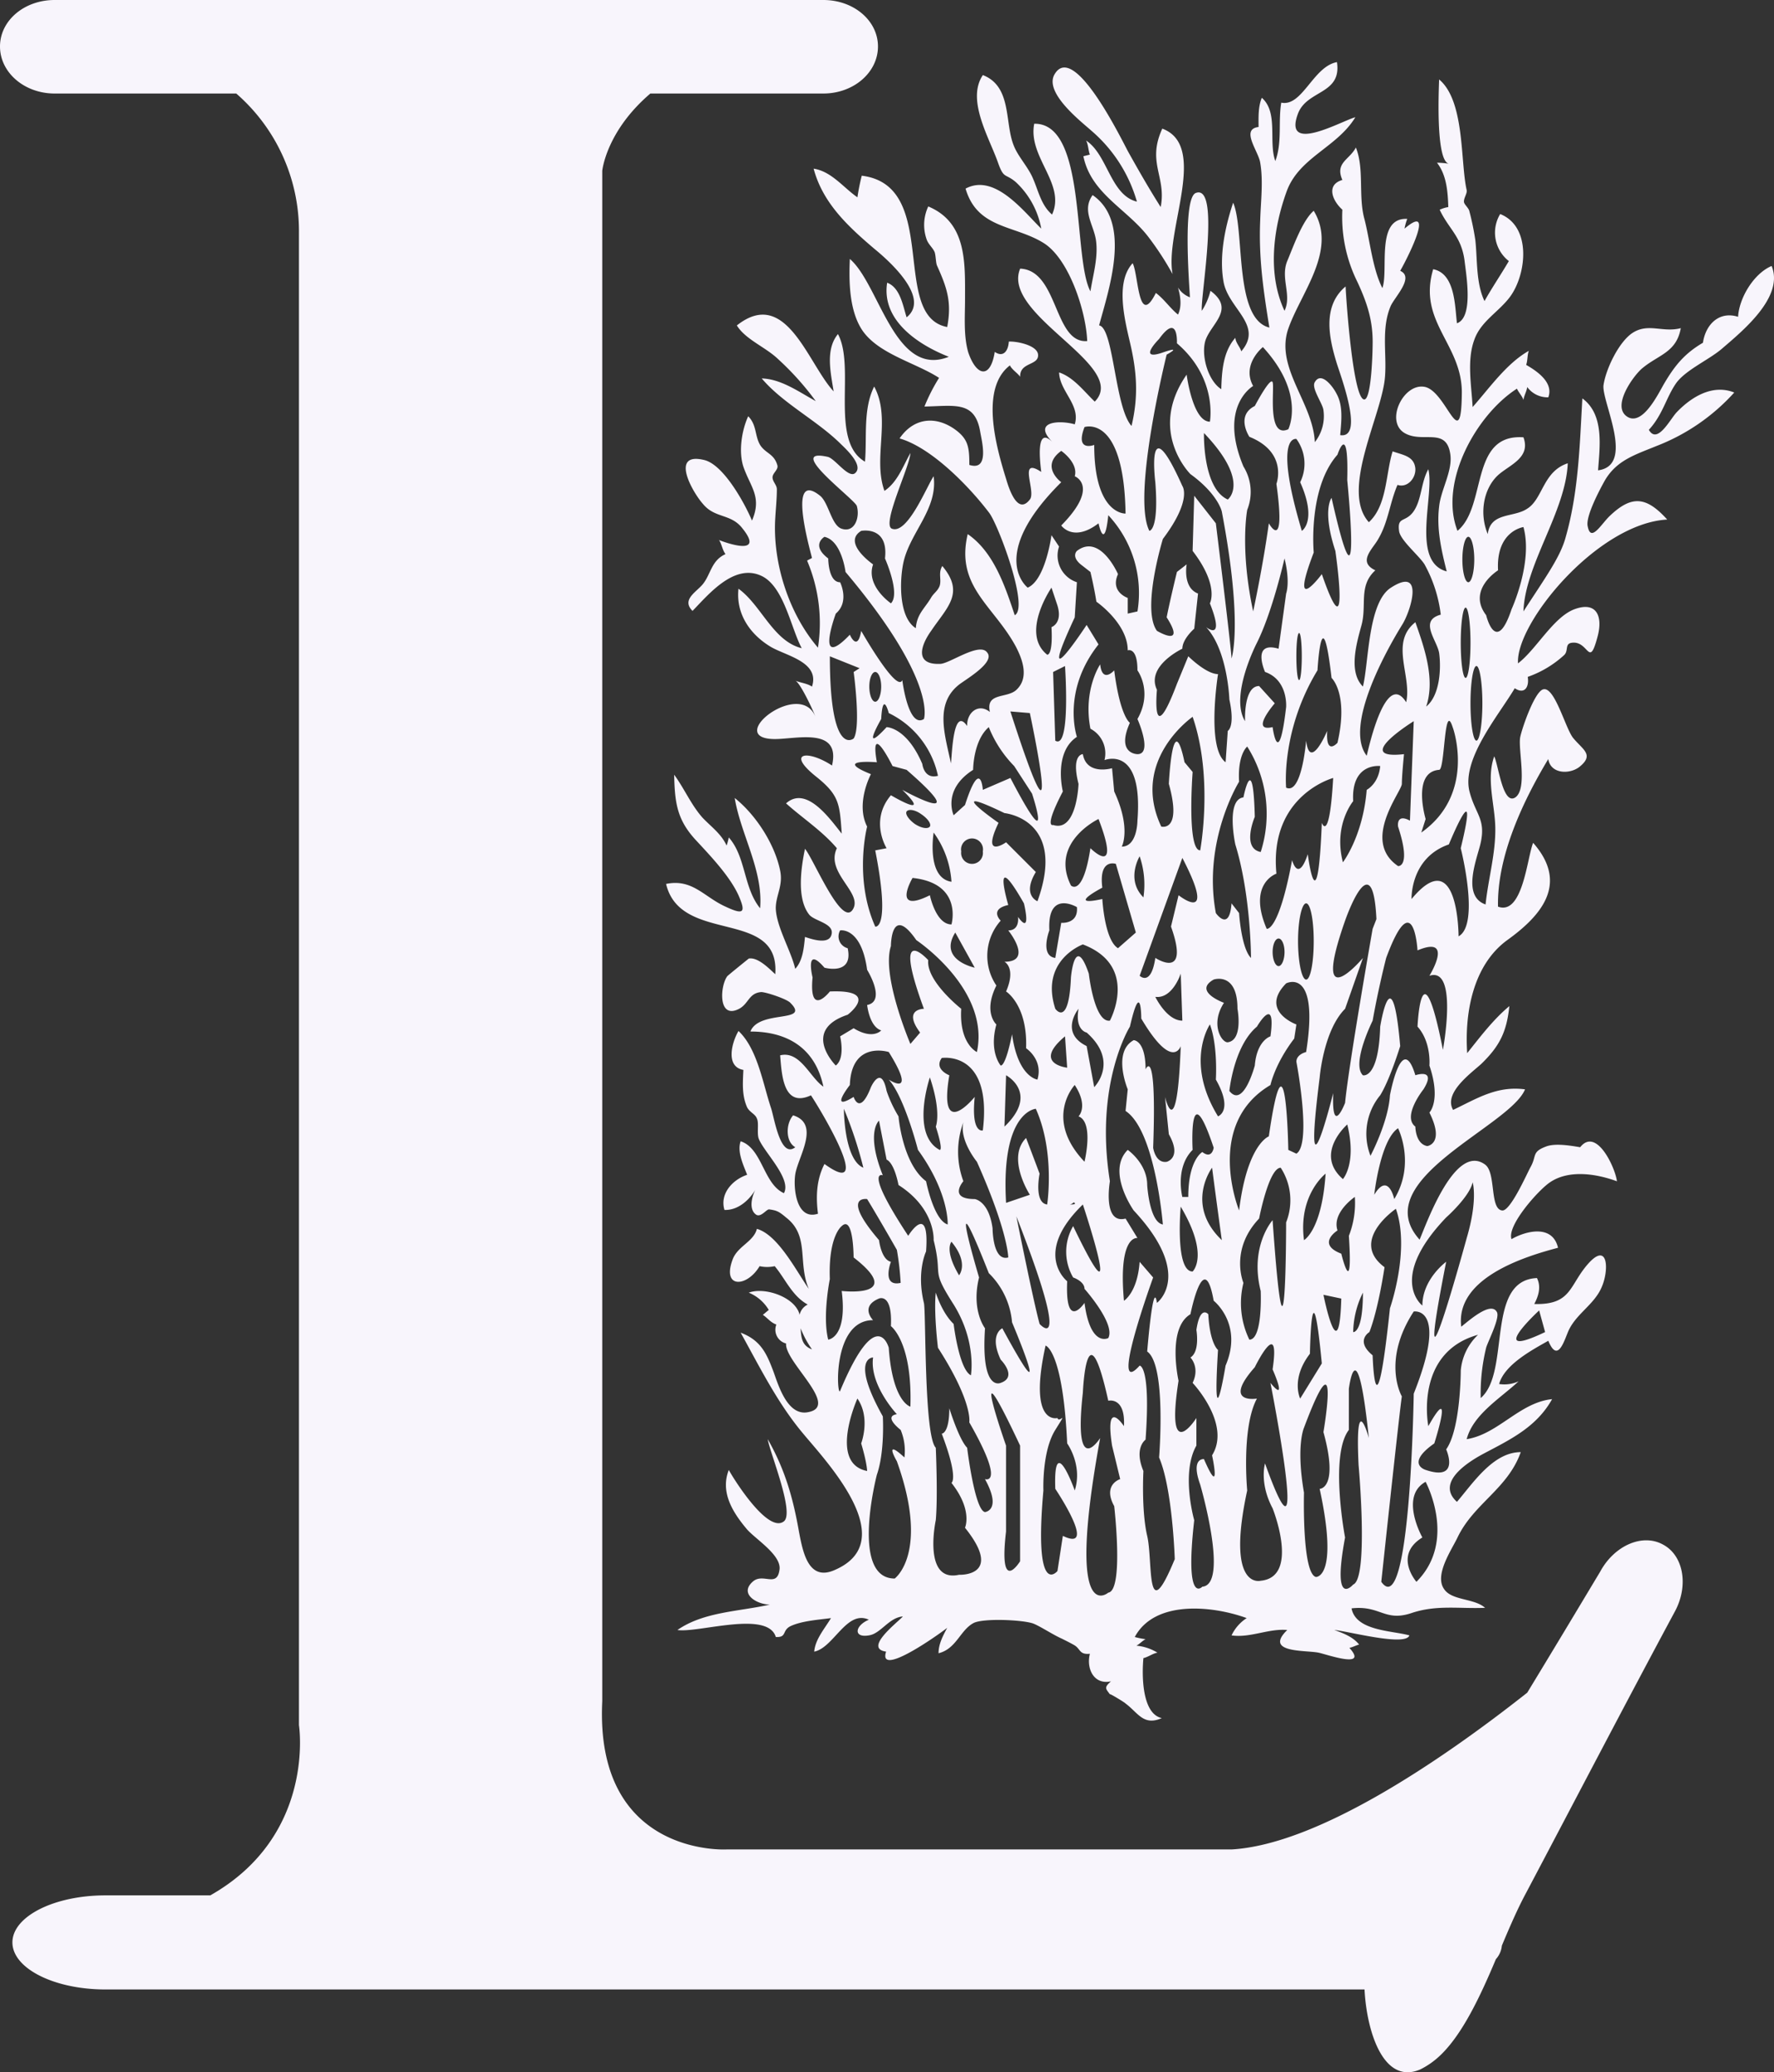<svg xmlns="http://www.w3.org/2000/svg" width="441.54" height="515.782" viewBox="0 0 441.54 515.782"><rect x="0" y="0" width="441.54" height="515.782" fill="#333333" stroke="none"/><path d="M157.985,21.949a36.373,36.373,0,0,1,11.3,17.628c-6.6-1.617-7.269-11.709-12.651-15.206.538.942.538,2.422.942,3.5q-.807.205-1.614.4c1.884,9.287,10.764,13.052,16.148,20.05a74.684,74.684,0,0,1,6.053,9.284c-2.018-10.763,9.016-31.889-2.559-36.2-3.9,8.475,1.079,11.976-.4,19.512-2.829-4.443-5.519-9.153-8.074-13.726-1.617-2.96-13.456-27.45-18.3-19.376-2.826,4.573,6.594,11.839,9.15,14.127M314.746,76.311C319.727,72,330.49,63.4,327.26,55.589c-4.443,1.884-8.074,7.937-8.345,12.651-4.707-1.483-8.074,1.881-8.746,6.457-4.573,2.689-7,5.649-9.688,10.226-1.346,2.288-5.114,10.226-8.879,8.341-4.573-2.422,1.346-10.5,3.5-12.243,4.036-3.364,8.478-3.9,9.554-9.958-4.577,1.213-8.208-1.48-12.247,1.346-3.361,2.422-6.457,9.016-7,12.918-.4,4.172,7.937,19.913-1.343,21.126.4-5.786,1.614-13.86-3.908-17.9-.672,11.705-.939,23.277-4.166,34.582-1.349,4.978-5.114,10.089-10.5,18.433.4-11.709,10.5-24.757,11.034-36.87-6.19,2.018-6.19,8.883-10.092,11.3-3.361,2.288-9.147.808-9.821,6.324-2.151-5.114-1.079-11.3,2.559-14.668,2.823-2.556,8.2-4.3,6.321-9.417-13.453-.942-9.016,17.221-16.416,23.277-4.707-12.11,4.71-28.93,14.8-35.387.408.942,1.346,1.884,1.614,2.826.137-1.079.808-2.155.942-3.23a6.266,6.266,0,0,0,5.248,2.556c1.349-3.631-2.689-6.457-5.515-8.071.4-1.079.267-2.559.672-3.5-5.515,3.093-9.821,9.284-13.994,13.994-.27-5.248-1.477-11.572.4-16.686,1.613-4.707,6.187-7,9.016-10.9,4.036-5.652,5.245-17.358-2.559-20.454a8.984,8.984,0,0,0,2.155,11.709c-1.884,3.227-4.172,6.591-6.056,9.955-2.151-4.44-1.747-10.359-2.288-15.206A67.5,67.5,0,0,0,252.043,42c-.137-.808-1.212-1.617-1.349-2.288-.134-.942.811-2.151.678-2.96-1.62-7-.407-22.2-6.865-27.587-.134,3.635-.808,20.722,2.556,20.992a22.2,22.2,0,0,0-3.093-.271c2.422,3.1,2.689,7.269,2.823,11.037a8.17,8.17,0,0,0-2.152.672c2.288,4.844,5.382,6.594,6.19,12.648.4,3.5,2.288,14.127-1.884,15.607-.538-4.169-.4-12.377-5.92-13.453-3.9,13.052,7.132,18.567,7.132,30.68-.137,15.741-3.638.134-9.016-1.346-5.385-1.346-10.229,8.475-5.248,11.435,4.576,2.692,10.627-1.747,11.438,5.652.4,4.039-2.422,8.612-2.826,12.648-.675,5.519.538,10.767,1.884,16.148-9.016-2.422-2.96-19.108-4.577-25.432-1.884,3.364-1.614,7.673-3.768,10.633-2.018,2.689-4.035,1.073-3.494,4.844.4,2.285,4.977,6.053,6.321,8.2a34.24,34.24,0,0,1,4.039,12.517c-5.515,1.48-.942,6.324-.4,9.554.538,4.036.134,10.63-3.23,13.319,2.285-6.728-.4-14.532-2.689-20.992-6.461,5.114-.811,13.322-2.288,19.917-4.978-7.937-9.15,10.5-9.821,13.322-5.652-7.266,4.707-25.973,8.879-32.7,2.154-3.5,5.515-14.535-2.826-9.153-5.789,3.634-5.519,18.707-7,24.627-3.638-3.634-1.617-10.63-.407-15.073,1.483-5.111-.805-9.955,3.5-13.857-4.577-2.155-.538-5.385.808-7.941,2.419-4.169,2.826-9.016,4.707-13.322,2.425.808,4.573-1.614,4.443-4.036-.271-3.093-2.96-3.364-5.652-4.306-1.751,5.519-1.346,13.456-5.923,17.628-7.263-8.074,3.5-27.049,4.039-36.466.4-5.652-.942-11.706,1.346-17.224.942-2.285,6.056-7.266,2.419-8.879,1.349-2.288,9.153-17.358,1.079-10.5a12.759,12.759,0,0,1,.675-2.422c-7.941-.4-4.577,12.781-6.19,17.221-2.425-4.707-3.1-11.839-4.443-17.087-1.614-5.786,0-12.514-2.151-17.9-1.617,3.093-5.248,3.765-3.364,8.074-4.172,1.209-2.425,5.248,0,7.4a36.307,36.307,0,0,0,3.765,18.029c2.425,5.251,3.9,9.691,3.768,15.611,0,1.346-.267,13.322-2.018,13.59-2.826.4-4.573-24.757-4.71-28.121-5.783,4.844-4.172,12.648-2.288,18.838.812,2.826,7.132,19.108.942,18.166.27-3.364.812-7.266-.942-10.362-.805-1.614-3.765-5.649-5.378-2.826-.942,1.48,2.018,5.382,2.151,7a10.439,10.439,0,0,1-2.151,7.94c-.407-9.691-9.688-18.3-6.728-27.857,2.96-9.013,12.514-19.78,6.457-29.735-2.826,2.419-5.114,9.013-6.591,12.514-1.751,4.3,1.209,8.475-.678,12.377-4.3-9.15-2.823-20.451.541-29.735,3.1-8.478,12.514-10.9,17.09-18.437-3.23.808-18.166,9.42-14.264-.942,2.288-5.92,10.9-4.707,9.688-12.781-5.923,1.076-8.612,11.168-13.86,10.089-.808,4.71.271,9.825-1.48,14.535-1.747-4.71.808-12.11-3.364-15.744-.942,2.288-.808,4.844-.808,7.266-4.573.538,0,6.056.407,8.879.805,4.577.13,9.691,0,14.4-.407,9.287.805,17.495,2.285,26.645-8.883-2.151-6.057-24.223-9.016-31.084-2.018,6.056-3.5,13.189-2.422,19.512,1.079,6.862,10.1,10.9,4.44,17.491-.267-1.076-1.343-2.018-1.477-3.364-3.1,3.5-3.367,8.478-3.5,12.784-3.364-2.151-5.111-8.612-3.9-12.247,1.48-4.172,7.4-7.667,1.209-12.243a16.371,16.371,0,0,1-2.151,4.978c-.4-3.361,4.71-31.619-1.48-29.334-3.364,1.213-1.617,23.144-1.48,25.973a6,6,0,0,1-2.963-2.425c.678,2.425.942,4.71,0,6.728-1.881-1.48-3.494-3.9-5.515-5.382-4.44,8.883-4.306-4.71-5.783-7.4-4.309,4.707-2.021,13.86-.678,19.646,1.753,7.4,2.155,13.456.407,20.855-4.172-4.577-4.443-24.49-8.074-25.028,2.422-9.016,8.208-25.7-1.614-32.43-2.7,3.768.134,7.132.805,11.037.671,4.3-.672,8.609-1.346,12.915-4.44-8.208-.805-41.981-13.994-41.711-1.614,8.342,7.937,14.936,4.443,22.6-2.693-2.285-3.367-5.783-4.71-8.879-1.213-2.96-3.768-5.519-4.844-8.342-2.288-5.652-.4-14.668-7.673-17.495-4.166,6.19,1.617,15.611,3.771,21.8,1.48,4.172,1.747,2.559,4.44,4.844a20.919,20.919,0,0,1,6.324,11.575c-4.306-4.172-11.575-13.86-18.838-9.958,2.96,10.092,12.243,9.016,19.509,13.59,6.327,4.039,10.5,17.09,10.767,24.356-8.345.672-7.135-17.628-16.686-18.029-4.844,11.572,27.313,24.219,18.567,33.1-2.689-2.556-5.245-6.053-8.879-7.266.134,4.71,5.385,8.074,3.9,12.918-3.631-1.076-10.764-.808-5.515,4.443-4.306-4.309-3.1,5.111-2.826,7.4-5.92-3.9-1.209,4.844-2.829,6.862-3.09,4.039-5.245-2.826-5.916-5.114-2.422-7.8-6.594-22.469.942-28.258.538,1.079,1.884,1.884,2.556,2.829-.134-3.768,4.844-2.692,4.44-5.652-.4-2.288-5.515-3.23-7.266-3.1-.134,2.288-1.346,4.039-3.5,2.559-1.076,6.862-4.573,6.053-6.591.134-1.213-4.172-.805-9.016-.805-13.189,0-9.013.535-19.1-9.153-23.144a10.84,10.84,0,0,0-.4,8.211c.4,1.209,1.614,2.151,2.015,3.227.271.942.271,2.556.541,3.23,2.419,5.382,3.768,9.013,2.556,15.34C107.8,68.1,120.443,35.539,100.8,33.12A54.284,54.284,0,0,0,99.722,38.5c-3.5-2.422-6.461-6.461-10.9-7.132,2.291,8.612,8.612,14.4,15.073,19.913,3.631,2.96,14.124,12.243,8.071,17.087-.942-2.96-1.614-7.4-4.844-8.609-1.48,9.417,7.8,15.474,15.34,18.433C109,83.577,105.237,60.166,97.837,53.842c-.27,5.649-.134,12.915,3.1,17.759,4.035,5.923,13.319,8.074,19.105,11.842a44.9,44.9,0,0,0-3.635,7.132c7.536-.134,12.514-1.48,13.86,6.19.407,2.422,2.425,9.955-2.689,8.341,0-4.44-.271-6.457-3.635-8.879-4.981-3.5-10.359-2.692-13.726,2.288,7.941,2.285,17.361,11.973,22.339,18.567,2.285,3.1,9.958,23.548,6.324,25.432-2.422-7.266-5.245-15.744-11.706-20.184-3.1,13.052,6.461,17.762,11.976,27.988,1.747,3.364,3.364,7.941,0,10.9-2.422,2.018-7.536.538-6.457,5.382-2.829-2.288-5.789.134-5.656,3.5-3.494-5.111-3.765,7.132-4.036,9.287-1.48-7-4.039-14.535,1.75-19.379,1.343-1.209,9.417-5.649,7.266-8.208-1.884-2.692-9.417,2.826-11.705,2.826-6.324.271-4.981-4.44-2.155-8.342,3.9-5.786,8.345-9.284,2.692-16.015-1.076,1.75-.134,3.367-.675,4.981-.538,1.346-1.477,1.75-2.155,2.96-1.614,2.692-3.495,4.035-3.765,7.536-4.3-2.692-4.039-11.842-3.1-16.282,1.617-7.536,8.615-13.322,7.54-21.53-1.62,2.288-6.464,14.532-10.366,13.052-2.689-.942,4.443-15.474,4.58-18.838-1.887,3.364-3.23,7.266-6.461,9.417-2.96-8.2,1.747-18.029-2.556-25.967-2.826,5.649-1.754,12.648-2.288,18.7-8.879-5.111-2.288-23.548-6.728-31.756-3.23,3.9-1.747,9.825-1.076,14.264-6.461-7-11.842-26.1-24.089-16.416,2.155,3.5,7.132,5.382,10.229,8.342a70.077,70.077,0,0,1,9.417,10.5c-4.172-2.288-8.609-5.519-13.453-5.652,5.245,6.19,13.59,10.362,19.509,16.148,1.076,1.076,5.783,5.248,3.9,7.266-1.614,1.884-5.114-3.5-7-3.9-10.9-2.422,6.862,10.63,7.266,12.247.808,2.823-.535,6.725-3.765,5.649-2.559-.805-3.23-6.457-5.385-8.208-8.074-6.457-2.823,12.247-2.018,15.474-.4.271-.805.4-1.213.675A39.846,39.846,0,0,1,89.9,150.589c-7.266-8.478-11.3-21.126-10.63-32.16.134-2.422.4-4.844.4-7.266,0-1.079-1.076-1.884-1.076-2.96s1.477-1.884,1.213-2.963c-.812-2.96-2.963-2.96-4.309-5.111-1.346-2.288-.805-4.981-2.96-7.132-1.613,3.5-2.422,8.746-1.212,12.514,1.75,5.114,4.71,7.536,2.155,13.456-1.747-4.172-7-13.86-11.842-15.069-8.746-2.155-2.96,8.071-.267,11.031,2.96,3.5,6.862,2.288,9.691,5.923,5.108,6.324-1.887,4.44-5.789,2.96.675.942.808,2.422,1.617,3.5-3.367,1.48-3.638,4.71-5.385,7.132-1.48,2.155-5.786,4.039-2.826,7,4.039-4.172,10.362-11.842,17.09-8.749,5.652,2.559,7.4,13.055,10.092,18.032-7.132-1.747-10.092-10.763-15.744-14.8-.672,6.19,2.826,11.3,7.937,14.4,3.771,2.288,12.38,3.768,10.362,9.958-1.213-.808-2.826-.942-4.172-1.48,1.213.4,4.577,7.67,4.981,8.879-3.9-9.284-22.606,5.382-10.359,5.652,5.245.134,16.817-3.23,14.532,6.594-5.923-3.9-11.572-3.364-4.039,2.692,5.92,4.707,5.92,6.862,6.461,14.261-2.826-3.5-8.749-12.11-13.86-7.536,4.035,3.635,9.016,6.865,12.647,11.168-2.96,6.19,6.728,11.171,3.9,15.34s-9.688-12.648-11.839-15.2c-.942,4.573-2.155,12.377,1.076,16.416,1.343,1.614,6.327,2.155,5.515,4.978-.671,2.559-4.977,1.079-6.591.541-.271,2.689-.541,5.92-2.425,7.937-1.076-4.577-4.707-10.5-4.844-15.073,0-3.227,1.884-5.649,1.079-9.417-1.349-6.591-6.056-13.86-11.3-18.029,1.48,9.013,7.132,18.029,6.324,27.447-4.172-5.111-3.5-12.781-7.8-17.625a14.867,14.867,0,0,1-.541,2.018c-1.343-2.96-3.9-4.71-6.05-7-2.829-3.23-4.443-7.132-7-10.633.137,7.269.808,11.438,5.652,16.553,3.494,3.768,8.208,8.746,10.359,13.456,1.884,4.306,1.346,4.978-3.227,2.826-5.385-2.422-8.211-7-14.8-5.652,3.631,15.206,28.392,5.92,27.179,22.472-1.48-1.346-4.3-4.306-6.591-3.9,0,0-5.522,4.44-5.385,4.44-1.751,2.422-2.285,10.5,2.692,8.208,2.693-1.209,2.556-4.039,5.786-4.306,1.213,0,6.457,1.747,7.263,2.693,5.114,5.111-7.8,1.613-9.955,7.129,9.284,0,16.148,4.172,18.166,13.726-3.361-2.288-5.786-9.016-10.764-7.8.4,4.573.672,13.186,7.667,9.955,2.425,3.635,16.012,26.24,3.367,17.09-2.018,3.9-2.155,8.208-1.617,12.377-5.382,1.75-6.187-6.324-5.652-9.822.675-4.306,6.327-12.514-.535-14.665-1.884,2.151-1.884,6.594.535,7.937-3.765,2.96-5.248-7.536-6.056-9.821-2.018-6.056-3.361-14.668-8.071-19.108-1.614,2.692-3.364,8.879,1.209,9.688-.134,3.1-.4,6.056.808,9.016.541,1.48,2.151,1.884,2.559,3.093.535,1.079,0,3.367.4,4.847,1.076,3.227,8.345,10.089,6.327,13.723-5.114-2.288-5.385-11.168-10.767-12.918-.942,2.559.672,5.923,1.614,8.342-3.631,1.213-6.862,4.713-5.649,8.746,3.23.137,6.056-2.285,7.667-4.977-.939,1.884-1.61,4.977.271,6.19,1.212.675,2.556-1.48,3.23-1.343,1.884.267,2.422.538,4.172,2.018,5.923,4.573,2.826,11.168,5.652,17.762-3.1-4.44-7.67-13.456-12.918-14.936-.808,3.227-4.844,4.3-6.056,7.667-2.689,7.269,3.631,6.862,6.728,1.617a8.835,8.835,0,0,0,3.765,0c2.7,3.23,4.309,7.4,8.211,9.554a3.729,3.729,0,0,0-2.018,2.556,4.129,4.129,0,0,0-.538-1.346c-2.018-3.5-8.478-5.519-12.11-4.169a10.349,10.349,0,0,1,4.978,4.306c-.541.4-.942.805-1.483,1.209,1.213.808,1.884,1.881,3.367,2.422a3.53,3.53,0,0,0,2.422,4.71c-.4,4.577,13.456,15.6,5.515,17.087-5.114,1.076-7.4-6.591-8.609-9.955-1.754-4.71-3.23-7.941-8.211-9.825,4.71,8.478,9.153,17.491,15.474,25.028,5.655,6.862,24.76,26.775,7.944,34.041-6.6,2.96-7.944-4.573-8.886-9.417-1.477-8.478-3.5-15.61-7.8-23.144.541,3.364,6.728,18.3,4.039,20.448-3.9,3.1-12.246-10.089-13.726-12.781-2.155,5.519.942,10.5,4.44,14.669,2.018,2.422,8.478,6.324,8.208,9.958-.535,4.844-4.035.939-6.591,3.094-3.635,3.094.942,5.783,4.172,5.783-7.673,1.754-16.419,1.754-23.01,6.327,5.111.805,22.469-4.978,24.487,1.747,2.826.137,1.483-1.613,3.631-2.689,2.829-1.346,7.138-1.614,10.1-2.018-1.617,2.692-3.905,5.248-4.176,8.345,4.847-.942,8.077-10.5,13.593-7.941-3.5,1.48-3.9,4.573,0,3.9,2.96-.4,4.978-4.443,8.475-4.713-1.48,1.62-9.825,7.941-4.169,8.752-2.155,6.591,13.185-4.309,15.2-5.923-1.079,2.021-2.152,4.039-2.152,6.324,4.44-1.076,5.382-5.786,8.746-7.533,2.422-1.213,12.11-.808,14.8.134,1.747.672,4.978,2.826,7.132,3.768,1.343.672,2.151,1.076,3.093,1.614,1.617.942,1.209,2.422,3.9,2.151-.942,3.631.942,7.8,5.248,6.862-1.884,1.62-1.213,1.884-.271,3.23-.267-.4,3.9,2.155,3.9,2.291,3.1,2.285,4.443,5.649,9.016,3.631-4.977-1.079-4.977-10.763-4.573-14.936,1.213-.271,2.422-1.213,3.5-1.349a12.166,12.166,0,0,0-5.248-1.747c.808-.4,1.48-1.213,2.285-1.614a18.8,18.8,0,0,1-2.689-.541c4.981-9.28,19.379-7.8,27.854-4.707a10.45,10.45,0,0,0-3.765,4.306c4.707.671,9.15-1.75,13.86-1.346-5.923,5.786,4.573,4.978,7.8,5.649,2.018.407,12.511,4.172,7.667-1.206.808-.137,1.75-.675,2.425-.812-1.483-1.884-3.9-2.826-6.19-3.631,3.364.271,17.762,4.172,18.7,1.346-4.306-1.213-13.319-1.076-14.395-6.728,7.129-.808,8.2,3.364,14.8,1.209,6.321-2.155,11.839-1.076,18.433-1.343-2.692-2.425-8.345-1.754-10.229-4.713-2.419-3.494,1.884-9.688,3.364-12.781,4.039-8.475,12.514-12.11,15.744-21.256-6.862,0-11.842,7.667-15.878,12.374-5.385-4.844,2.826-9.955,6.591-11.973,6.6-3.5,13.189-6.591,17.09-13.59-8.074.805-13.453,8.746-21.256,9.958,1.61-6.187,8.475-10.229,12.918-14.4a8.574,8.574,0,0,1-4.85.671c1.349-4.841,8.211-8.472,12.246-10.76,2.425,5.92,4.039-.407,5.114-2.692,2.018-4.172,6.457-6.461,8.211-10.763,1.747-4.039,1.61-11.037-3.1-6.056-5.115,5.515-4.172,10.63-13.723,10.359,1.076-2.018,1.747-4.3.671-6.457-12.918.538-6.46,23.414-14,29.868a48.138,48.138,0,0,1,1.349-12.511c.4-1.477,3.494-7.4,2.689-8.879-1.48-2.826-7,2.151-8.883,3.631-1.477-11.976,15.343-17.358,24.089-19.646-1.346-5.786-7.807-4.306-11.575-2.151-1.209-3.364,6.731-12.246,9.557-14.131,4.707-3.227,11.569-2.151,16.683-.267-.4-3.364-5.114-13.593-9.15-8.478-2.425-.4-6.327-1.076-8.612-.134-3.5,1.343-2.151,2.288-3.765,5.114-.945,1.747-4.981,10.9-7,10.763-3.23-.267-1.483-9.42-4.306-11.438-7.4-5.382-14.4,14.264-16.285,18.7-13.319-14.8,22.475-28.124,26.24-37.408-7-.942-11.976,2.288-17.9,5.114-2.422-4.172,4.309-9.016,7-11.438,4.573-4.44,6.324-7.937,7-14.4-4.036,3.364-7.266,7.67-10.493,11.706-.675-10.089,1.477-21.931,9.955-28.121,8.612-6.19,15.34-14.127,6.461-24.219-1.483,3.5-2.556,18.163-8.746,15.878-.27-12.514,6.19-26.24,12.511-36.736.541,3.634,5.114,3.9,7.67,2.018,3.9-3.093.942-4.3-1.48-7.266-1.881-2.288-4.577-12.781-7.4-12.11-2.152.4-5.382,9.821-5.786,11.976-.538,3.1,1.881,12.784-1.212,14.936-3.1,2.018-4.169-7.937-5.245-10.226-2.018,5.652.134,11.842.264,17.628.137,6.457-1.747,12.781-2.419,19.242-5.786-2.021-2.422-10.63-1.346-14.8,1.617-6.461-1.213-7.536-2.689-13.456-1.884-8.074,7.4-18.971,11.3-25.566,2.425,1.614,3.638-.271,3.23-2.826a26.312,26.312,0,0,0,9.016-5.385c1.212-1.073.137-2.823,1.884-3.093,4.309-.672,4.309,6.594,6.461-1.48,1.343-4.844,0-9.016-5.786-6.862-5.248,2.018-9.42,9.955-13.994,13.456-.675-9.958,19.78-34.852,37.137-35.794-5.114-5.649-8.746-6.19-14.261-.939-2.155,2.018-4.713,6.725-5.518,2.689-.672-2.422,3.094-9.42,4.306-11.572,2.96-4.978,7.533-6.324,12.784-8.478a50.587,50.587,0,0,0,19.372-13.319c-5.378-2.155-10.63,1.076-14.261,4.844-1.617,1.614-4.844,8.208-7,4.44,3.494-3.768,4.3-8.074,6.862-11.705,2.419-3.23,7.937-5.652,11.168-8.345M85.591,320a24.2,24.2,0,0,0,2.826,5.248c-2.556-.942-2.689-2.96-2.826-5.248M269.4,315.554l1.483,5.385c-15.206,7.269-1.483-5.385-1.483-5.385M251.772,123c.805,0,1.48,2.559,1.48,5.652s-.675,5.652-1.48,5.652-1.48-2.559-1.48-5.652.672-5.652,1.48-5.652m-7.266,58c1.48,0,1.209-17.358,3.364-10.63.538,1.346,5.382,16.954-7.8,26.237l1.076-3.364s-3.5-11.706,3.364-12.243m-6.324-12.11-.942,24.757c-3.5-1.884-2.96,1.48-2.96,1.48,3.364,10.229,0,9.825,0,9.825-9.287-6.327.942-18.57.942-20.454,0-2.018.535-7.4.535-7.4-13.182,1.48,2.425-8.208,2.425-8.208m-8.345,11.168c-.4,4.44-3.361,5.92-3.361,5.92-.942,11.572-5.923,18.032-5.923,18.032-2.422-9.287,2.556-15.206,2.556-15.206-.535-9.688,6.728-8.746,6.728-8.746m-7.8,116.931c1.076,16.686-1.884,4.44-1.884,4.44-6.321-2.422-.942-5.786-.942-5.786-1.477-4.44,4.309-8.341,4.309-8.341a22.393,22.393,0,0,1-1.483,9.688m3.5,14.131c0,10.226-2.425,9.821-2.425,9.821a22.785,22.785,0,0,1,2.425-9.821m-3.9-41.851c2.419,9.691-1.079,13.593-1.079,13.593-7.266-6.324,1.079-13.593,1.079-13.593m-.541-5.382s-3.361,8.749-2.96-2.422c0,0-7.8,31.218-3.364-3.9,0,0,.942-11.705,6.324-17.087l4.443-12.651s-13.189,15.611-4.443-9.284c0,0,6.862-19.916,7.8-.4l-.942,2.422s-5.92,33.64-6.862,43.328m-19.509-43.328c-4.844-11.3,2.422-13.723,2.422-13.723-1.887-19.512,14.128-23.818,14.128-23.818-.942,16.549-2.826,11.168-2.826,11.168-1.076,26.778-3.5,7.8-3.5,7.8-2.422,7.269-3.9,1.48-3.9,1.48-3.364,18.032-6.324,17.09-6.324,17.09m4.437,5.786c0,1.884-.671,3.5-1.477,3.5s-1.483-1.613-1.483-3.5.675-3.364,1.483-3.364,1.477,1.48,1.477,3.364M182.071,287.3h-1.48s-1.884-7.266,2.559-11.706c0,0-1.079-19.512,5.245-.538,0,0-.4,2.96-2.826,1.073,0,0-3.5,1.887-3.5,11.171m1.079,18.567c-4.443,0-2.96-16.145-2.96-16.145,7.263,12.243,2.96,16.145,2.96,16.145m-29.337-46.421c3.5,5.382.942,7.8.942,7.8,3.9,1.48,1.483,11.3,1.483,11.3-10.229-10.767-2.425-19.108-2.425-19.108M152.6,289.184a1.71,1.71,0,0,0,.945-.538c.942.538-.4.538-.945.538m-10.9-16.549c-4.978,4.978.939,14.127.939,14.127l-5.916,2.018c-1.346-22.876,7.4-23.414,7.4-23.414,4.844,10.763,2.826,23.818,2.826,23.818-3.361-.4-1.884-7.67-1.884-7.67-2.018-5.385-3.364-8.879-3.364-8.879m-20.989-19.917s12.647-2.018,10.222,18.029c0,0-2.96.942-2.018-8.342,0,0-9.147,11.3-6.321-5.382,0,0-3.9-1.48-1.884-4.306m-5.385-6.324-2.419,2.826s-7.269-16.957-4.847-24.356c0,0,0-10.63,6.324-1.48,0,0,18.433,12.243,15.073,27.854,0,0-4.443-2.018-3.9-10.764,0,0-8.746-6.865-8.211-12.113,0,0-9.284-10.226-1.076,12.113,0,0-5.382,0-.942,5.92m-8.342-45.886-2.829.538c3.905,19.917,0,18.975,0,18.975-5.379-12.11-2.018-24.894-2.018-24.894-2.96-5.786.945-13.052.945-13.052-9.688-3.9,1.48-2.96,1.48-2.96-1.884-10.767,3.9.942,3.9.942l3.5.942c17.495,15.206-1.076,4.978-1.076,4.978,7.807,7.67-2.826,1.346-2.826,1.346-5.382,6.324-1.076,13.185-1.076,13.185m-4.306-40.231c0-2.018.672-3.634,1.477-3.634s1.483,1.617,1.483,3.634-.672,3.768-1.483,3.768-1.477-1.75-1.477-3.768m45.345-14.8c.4,7.266-1.076,6.862-1.076,6.862-6.728-5.382,1.076-16.686,1.076-16.686l1.483,4.443c1.343,4.44-1.483,5.382-1.483,5.382m3.367,9.688s1.477,20.992-2.425,18.57l-.538-17.09ZM144.529,213.7s-3.9-1.48-.4-7.266l-7.4-7.4s-6.324,4.44-1.887-4.844c0,0-14.665-10.226,1.483-2.422,0,0,15.607,1.48,8.208,21.934m-6.324,33.1s-1.48,7.8-2.826,7.8c0,0-2.96-3.364-1.076-10.226,0,0-3.367-2.96,0-9.691a13.172,13.172,0,0,1,1.076-16.145s-2.96-2.826,1.884-3.9c0,0-4.443-15.073,3.9-.4,0,0,2.018,8.208-1.48,3.364,0,0,.538,3.364-2.422,3.364,0,0,6.327,7.8-.942,7.8,0,0,2.96,1.48.4,7.4,0,0,5.382,3.361,4.978,14.127,0,0,4.306,2.826,2.826,7.8,0,0-4.844-.538-6.324-11.3M136.321,269.8l.4-12.781s8.342,4.44-.4,12.781m-5.385-68.489a2.716,2.716,0,1,1-5.379,0,2.735,2.735,0,1,1,5.379,0m-2.018,28.93s-9.147-1.884-4.844-8.746Zm-5.786-10.763c-3.9,0-5.379-7.266-5.379-7.266-9.691,4.844-4.309-4.306-4.309-4.306,12.647,1.346,9.688,11.572,9.688,11.572m-5.379-24.356c-.541.675-2.155.4-3.768-.672-1.483-1.076-2.425-2.422-2.021-3.093.538-.675,2.151-.4,3.635.672,1.613,1.076,2.556,2.422,2.155,3.093m0,62.436c2.96,8.746,1.477,12.243,1.477,12.243,2.018,6.324.942,5.789.942,5.789-7.263-3.9-2.419-18.032-2.419-18.032m5.379,40.906c4.443,5.382,1.884,8.341,1.884,8.341-3.768-6.324-1.884-8.341-1.884-8.341m2.96-15.069a21.133,21.133,0,0,1,0-14.668c-1.076,4.44,3.367,9.825,3.367,9.825,7.8,17.491,7.8,23.815,7.8,23.815-3.9,1.076-3.9-7.266-3.9-7.266-.942-6.862-4.443-7.266-4.443-7.266-6.728,0-2.826-4.44-2.826-4.44m21.4-62.436c-.541-10.226,6.862-5.786,6.862-5.786.4,4.306-3.9,3.9-3.9,3.9l-1.483,8.746c-3.9-.538-1.477-6.862-1.477-6.862m12.24-27.72c5.786,15.073-2.018,7.266-2.018,7.266-1.884,12.247-4.844,9.287-4.844,9.287-5.379-10.767,6.861-16.553,6.861-16.553m-8.338,54.094.535,7.8s-8.746-.942-.535-7.8m5.378,2.422c-6.862-3.364-2.018-9.284-2.018-9.284-.942,5.382,2.018,5.92,2.018,5.92,8.211,7.266,1.884,13.59,1.884,13.59Zm.541-18.032c-3.5-10.226-4.443.942-4.443.942-.535,12.651-3.9,7.807-3.9,7.807-3.9-12.113,6.862-16.015,6.862-16.015,14.131,5.382,6.728,18.975,6.728,18.975-3.9.538-5.245-11.709-5.245-11.709m3.361-18.567c-9.28,2.018,0-2.826,0-2.826-.942-7.4,3.367-5.923,3.367-5.923l4.978,17.09-4.443,3.9c-3.361-2.018-3.9-12.243-3.9-12.243m9.287-10.63a21.633,21.633,0,0,1,.942,10.226c-4.443-4.44-.942-10.226-.942-10.226m10.63.4c8.879,17.09-.942,9.287-.942,9.287l-1.884,7.8c4.844,13.59-3.9,7.8-3.9,7.8-1.076,7.266-3.9,4.44-3.9,4.44Zm.541-23.815c-2.963-14.127-3.905,5.382-3.905,5.382,3.364,12.11-1.887,10.63-1.887,10.63-7.8-16.549,7.81-27.316,7.81-27.316,5.245,15.206,1.884,33.236,1.884,33.236-3.367,0-1.884-19.509-1.884-19.509Zm-.942,52.611.4,11.709c-3.9,0-6.728-5.92-6.728-5.92,4.306.535,6.327-5.789,6.327-5.789m7.8,48.308c.942,7.266,2.419,18.029,2.419,18.029-9.28-8.879-2.419-18.029-2.419-18.029m1.477-12.784c-8.338-13.59-2.018-22.873-2.018-22.873,2.018,5.382,1.483,13.723,1.483,13.723,4.436,7.8.535,9.15.535,9.15m1.483-28.255s-7.8-2.826-2.559-5.789c0,0,5.92-2.018,5.92,7.269,0,0,1.483,7.8-2.419,8.342-1.483.134-4.443-4.44-.942-9.821m5.786-63.782A31.289,31.289,0,0,1,200.1,201.45c-4.844-.942-1.477-8.746-1.477-8.746-.407-17.087-2.826-4.844-2.826-4.844-4.443.538-2.018,11.706-2.018,11.706,3.9,12.651,3.9,28.258,3.9,28.258-2.425-2.422-2.963-11.168-2.963-11.168l-1.881-2.422c-.541,7.266-3.9,2.422-3.9,2.422-3.367-18.032,5.783-32.7,5.783-32.7-.4-6.862,2.021-8.746,2.021-8.746m17.491-18.971s1.076-19.111,3.5,1.881c0,0,4.3,3.9,1.477,16.148,0,0-2.96,3.364-2.556-2.96,0,0-4.306,10.226-5.248,2.422,0,0-1.076,13.59-4.978,11.706,0,0-1.35-14.127,7.8-29.2m-5.251-3.5c0-3.23.27-5.786.678-5.786s.672,2.556.672,5.786-.271,5.92-.672,5.92-.678-2.689-.678-5.92m-7.8,3.9c5.789,2.018,5.251,8.746,5.251,8.746-1.884,16.148-3.367,4.981-3.367,4.981-5.786,1.346.541-5.923.541-5.923l-3.9-4.3c-3.9,0-3.5,8.746-3.5,8.746-3.9-6.324,2.96-19.512,2.96-19.512,3.9-7.8,6.862-20.992,6.862-20.992,1.483,5.923.407,8.746.407,8.746l-1.884,13.726c-6.862-2.018-3.367,5.786-3.367,5.786m-2.018,88.272s4.847-8.345,3.367,2.422c0,0-3.367.942-3.9,7.266,0,0-2.826,10.763-6.327,6.324,0,0,1.076-11.168,6.862-16.011m12.247-30.68c1.076,0,1.884,4.172,1.884,9.42s-.808,9.551-1.884,9.551-2.018-4.3-2.018-9.551.942-9.42,2.018-9.42m4.844,67.28c-.942,14.127-5.382,16.549-5.382,16.549-1.48-11.3,5.382-16.549,5.382-16.549m2.96-178.962s2.826-8.746,2.425,6.324c0,0,3.9,39.022-3.9,4.44,0,0-2.425,2.963.942,13.189,0,0,3.9,26.775-3.367,5.783,0,0-8.341,11.171-2.018-5.382,0,0-1.48-16.012,5.92-24.353m-10.229-3.9a10.456,10.456,0,0,1,.942,10.763c4.309,9.688.407,12.11.407,12.11-7.269-24.356-1.349-22.873-1.349-22.873M198.216,85.461c-2.96-5.382,2.425-9.688,2.425-9.688,10.763,11.709,6.324,20.454,6.324,20.454-5.382,2.422-3.364-10.229-3.9-11.709s-4.437,5.923-4.437,5.923c-4.844,2.422-1.349,7.667-1.349,7.667,9.691,3.9,6.731,11.709,6.731,11.709,2.422,17.628-1.887,9.821-1.887,9.821-1.477,10.767-3.9,21.934-3.9,21.934-3.361-15.611-1.477-25.3-1.477-25.3a11.974,11.974,0,0,0-.942-10.767c-6.327-15.069,2.419-20.05,2.419-20.05M191.9,113.719c-6.327-2.826-5.923-16.553-5.923-16.553,11.709,12.247,5.923,16.553,5.923,16.553M176.689,77.657s4.443-2.422-1.35-.4c-5.92,1.884-.535-3.5-.535-3.5,4.844-6.728,4.44,1.076,4.44,1.076,10.226,8.746,8.208,19.512,8.208,19.512-4.3,0-5.786-11.706-5.786-11.706-9.821,14.127.942,24.757.942,24.757,6.862,4.978,7.8,9.284,7.8,9.284,5.385,28.258,2.425,36.6,2.425,36.6,0-2.018-3.9-33.64-3.9-33.64l-5.385-6.862-.4,13.726c6.728,8.746,4.3,13.052,4.3,13.052,3.9,9.821-.942,5.92-.942,5.92C191.9,151.26,192.3,163.5,192.3,163.5c1.483,6.865-.4,7.807-.4,7.807l-.541,7.8c-4.844-3.5-1.884-21.934-1.884-21.934-2.96,0-7.4-4.44-7.4-4.44l-2.826,6.862c-6.458,17.09-4.978,1.48-4.978,1.48-2.829-5.92,6.324-10.226,6.324-10.226,0-2.422,2.96-4.978,2.96-4.978l.942-8.749c-3.9-1.48-2.826-7.266-2.826-7.266l-2.422,1.884c-2.018,8.345-2.556,11.3-2.556,11.3,4.977,7.8-2.422,3.364-2.422,3.364-3.9-5.382,1.48-22.876,1.48-22.876,7.4-9.821,4.844-13.185,4.844-13.185-9.153-20.454-6.728-.942-6.728-.942.942,12.11-1.483,12.11-1.483,12.11-4.437-8.746,4.309-43.865,4.309-43.865M156.238,95.686s9.821-3.364,10.222,21.53c0,0-7.8.4-7.8-17.087,0,0-4.844,1.881-2.419-4.443m-5.786,13.726s-5.385-3.9,0-7.8c0,0,4.3,2.96,3.361,6.324,0,0,6.327,2.422-3.361,12.246,0,0,2.96,4.3,9.28-.541,0,0,1.483,7.266,2.425-2.018a28.358,28.358,0,0,1,7.263,23.952l-2.419.538v-3.9s-4.443-1.48-2.425-5.923c0,0-4.436-10.226-10.222-5.783,0,0-1.483,1.343.942,3.361l2.419,1.884s.942,3.9,1.483,7.4c0,0,7.8,5.382,7.8,12.11,0,0,2.419-.942,2.419,4.981,0,0,3.905,5.245,0,12.106,0,0,3.905,8.749,0,8.749,0,0-5.379,0-1.884-7.807,0,0-2.419-1.48-3.9-13.049,0,0-2.96,3.361-3.494-1.483,0,0-4.309,6.324-2.425,16.012a6.918,6.918,0,0,1,3.5,7.807s9.688-3.9,8.2,15.07c0,0,0,6.461-3.9,6.461,0,0,2.425-4.443-1.884-13.726l-.535-5.786s-6.327,1.884-7.269-3.5c0,0-2.96,0-1.076,7.4,0,0-.4,12.11-6.324,10.226,0,0-2.422.942,2.422-8.341,0,0-2.422-9.688,3.5-13.59,0,0-3.9-11.3,5.378-23.01l-2.96-4.844s-13.182,20.05-2.96-1.884l.541-8.746a6.99,6.99,0,0,1-4.443-8.883l-1.884-2.823s-1.477,11.168-5.92,13.049c0,0-10.229-7.8,8.345-26.237m-7.81,57.455s9.287,43.464-4.844-.4ZM128.518,181s0-7.266,3.9-10.63a29.427,29.427,0,0,0,6.321,9.688l4.443,6.862s5.786,17.491-5.385-3.9l-6.862,2.96s-.535-8.342-4.436,3.768l-2.826,2.556s-2.96-6.324,4.844-11.3m-5.385,27.854c-6.321-.942-4.436-12.247-4.436-12.247a23.412,23.412,0,0,1,4.436,12.247m-7.263-29.334c-3.905-9.15-8.883-9.15-8.883-9.15-6.731,7.266-1.346-2.021-1.346-2.021.4-7.266,1.884-1.48,1.884-1.48a22.523,22.523,0,0,1,12.246,15.611c-3.5.942-3.9-2.96-3.9-2.96m-15.206-58s6.862-1.343,5.92,6.862c0,0,3.9,8.746,1.48,11.171,0,0-6.324-4.306-4.44-9.691,0,0-7.8-5.382-2.96-8.342m-6.327,20.588c3.5-2.96,1.079-7.8,1.079-7.8-2.96,0-2.96-5.923-2.96-5.923-4.443-3.361-.942-5.382-.942-5.382,4.306.942,5.248,8.746,5.248,8.746,23.01,27.316,19.509,36.6,19.509,36.6-3.9,2.422-5.382-9.688-5.382-9.688-1.346,3.364-10.226-12.243-10.226-12.243-.942,5.382-2.826.942-2.826.942-8.883,9.284-3.5-5.248-3.5-5.248m4.443,31.084s-5.92,4.978-5.92-20.454l7.4,2.96-1.477.942s1.884,13.726,0,16.553M94.337,254.6s-8.746-8.746,2.96-12.647c0,0,8.345-6.327-4.437-5.786,0,0-5.248,6.728-4.306-3.5,0,0-2.021-8.208,2.96-2.422,0,0,7.266,2.018,5.783-4.844a3.039,3.039,0,0,1-1.881-4.44s5.248-.942,6.725,9.821c0,0,4.847,7.8,0,8.746,0,0,.541,5.385,3.5,6.327,0,0-2.018,2.422-6.862-.538l-3.364,2.018s1.346,5.382-1.079,7.266m3.5,4.844c.4-11.168,9.688-8.208,9.688-8.208,7.266,11.705,0,6.862,0,6.862,3.9,4.306,7.266,17.495,7.266,17.495,7.807,10.763,7.4,18.567,7.4,18.567-3.494-1.076-5.379-10.763-5.379-10.763-5.923-4.44-6.862-16.148-6.862-16.148a31.841,31.841,0,0,1-2.963-6.324c-1.346-6.728-3.9-.942-3.9-.942-2.829,7.266-4.306,2.422-4.306,2.422-6.324,3.9-.942-2.96-.942-2.96m7.263,38.617c-9.685-11.3-2.96-10.226-2.96-10.226,2.96,4.844,7.4,12.648,7.4,12.648a70.335,70.335,0,0,1,.942,8.211c-4.844,1.073-2.422-5.251-2.422-5.251-2.422-.538-2.963-5.382-2.963-5.382m-8.746-32.7a100.982,100.982,0,0,1,4.844,14.668c-4.844-2.018-4.844-14.668-4.844-14.668m-3.9,57.458c-1.48-5.786.4-15.069.4-15.069-.4-10.767,2.96-13.189,2.96-13.189,2.96-2.826,2.96,7.8,2.96,7.8,13.185,10.229-2.96,8.345-2.96,8.345,1.477,11.709-3.364,12.11-3.364,12.11m11.168-4.844s-3.367-3.367,1.477-5.382c0,0,3.367-1.48,2.963,6.865,0,0,5.382,3.9,4.847,20.044,0,0-4.443-1.079-5.385-14.665,0,0-2.96-11.168-12.11,10.763-.808,1.617-2.018-17.625,8.208-17.625m-3.9,19.509c3.364,4.841.942,11.168.942,11.168,1.477,4.978,1.477,6.862,1.477,6.862-9.685-1.884-2.419-18.029-2.419-18.029m9.28,44.8c-11.164,0-4.436-25.833-4.436-25.833,2.018-5.786,1.48-14.532,1.48-14.532-8.208-14.662-2.422-14.662-2.422-14.662-.942,6.858,5.92,14.127,5.92,14.127-3.5.535.942,3.9.942,3.9a13.554,13.554,0,0,1,.942,6.862c-5.382-4.981-1.884.945-1.884.945,8.211,22.87-.541,29.194-.541,29.194m22.475-16.549c-2.559-.4-4.443-16.011-4.443-16.011-2.018-2.018-4.436-9.821-4.436-9.821,0,6.327-1.884,6.327-1.884,6.327,4.3,11.3,2.419,12.24,2.419,12.24,5.385,6.862,3.367,11.168,3.367,11.168,9.821,12.243-1.483,11.709-1.483,11.709-9.147,2.018-5.786-13.59-5.786-13.59.541-5.923,0-18.032,0-18.032-2.96-2.96-2.419-34.178-2.96-36.059-1.884-7.807.541-12.784.541-12.784.942-12.648-4.443-3.9-4.443-3.9-11.171-16.954-6.324-15.07-6.324-15.07-4.306-10.763-.945-13.593-.945-13.593l1.887,9.691c2.015.942,2.963,6.324,2.963,6.324,9.28,5.92,8.746,13.723,8.746,13.723,2.419,9.691-.942,6.731,4.977,16.015,5.786,9.287,4.3,17.625,4.3,17.625-2.96-1.477-4.3-12.781-4.3-12.781-2.96-2.826-4.443-7.8-4.443-7.8-.535,4.978.541,13.723.541,13.723,8.746,13.586,7.8,18.567,7.8,18.567,9.15,16.012,3.9,14.127,3.9,14.127,4.3,7.8,0,8.208,0,8.208m8.746,12.247s-5.385,8.746-3.5-7.4V349.194s-10.226-29.2,3.5,0ZM135.78,320s-3.361,1.48-.4,7.8c0,0,4.306,4.309,0,5.783,0,0-4.978,2.425-3.9-13.586,0,0-3.5-4.443-1.483-12.651,0,0-8.746-29.331,2.425-1.073a19.414,19.414,0,0,1,5.786,12.24s11.3,26.778-2.425,1.483m3.5-27.854c14.131,36.065,5.786,26.778,5.786,26.778-1.477-5.248-5.786-26.778-5.786-26.778m9.688,67.814s10.763,16.012,1.884,11.709l-1.343,8.746s-5.92,7.266-3.5-20.05c0,0-.4-9.688,2.96-15.07s.942-1.48.541-2.963c0,0-7.4,2.024-2.96-18.026,0,0,4.3,1.079,5.379,24.353,0,0,3.9,5.385,1.884,11.706,0,0-5.382-15.07-4.844-.4m2.96-51.669s-8.746-6.862,3.9-19.105c0,0,11.171,33.64-2.419,5.382a12.688,12.688,0,0,0,0,12.781s2.826.942,2.826,2.829c0,0,7.8,8.746,5.92,12.247,0,0-4.443,2.419-5.92-8.749,0,0-4.844,7.266-4.309-5.385m14.131,36.065s-4.844-7.4-2.96,4.841l2.018,8.342s-4.443,1.346-1.483,6.728c0,0,2.425,20.992-1.477,21.527,0,0-10.763,9.287-2.018-38.481,0,0-6.728,10.63-4.309-11.3,0,0,.942-22.335,6.327,2.018,0,0,4.3-1.076,3.9,6.327m5.786,27.313c-1.48-6.327-.942-16.148-.942-16.148-2.425-5.786.535-7.8.535-7.8,1.349-18.567-1.477-18.43-1.477-18.43-7.8,8.742,3.364-21.938,3.364-21.938l-3.364-3.9c-.541,7.673-3.9,9.691-3.9,9.691-1.483-16.553,3.361-15.611,3.361-15.611l-2.96-4.844c-5.786,1.48-3.9-9.284-3.9-9.284-3.9-24.356,4.978-38.484,4.978-38.484,2.829-12.247,2.829-2.018,2.829-2.018,7.8,13.185,9.825,6.862,9.825,6.862-.945,25.3-3.908,12.648-3.908,12.648l.945,9.284c3.364,5.923-.538,6.865-.538,6.865-2.826.4-3.364-3.5-3.364-3.5.942-26.24-1.887-19.512-1.887-19.512,0-7.266-2.96-7.266-2.96-7.266C163.1,251.238,167,260.521,167,260.521l-.541,5.382c7.4,4.844,9.287,28.258,9.287,28.258-3.367-.538-3.9-9.821-3.9-9.821,0-5.382-4.844-8.746-4.844-8.746-5.385,5.382,1.477,15.069,1.477,15.069,15.073,16.145,5.789,23.01,5.789,23.01-.942-6.327-2.422,12.11-2.422,12.11,4.844,3.364,2.96,26.371,2.96,26.371,3.364,7.8,3.9,25.3,3.9,25.3-7.269,17.625-5.382.538-6.862-5.786m19.509-42.382s-3.361,20.448-1.884-3.9c0,0-2.018-1.483-2.419-8.883,0,0-2.018-2.422-2.96,3.9,0,0,.942,5.382-1.483,6.865,0,0,2.425,2.419.541,6.317,0,0,9.688,10.229,4.844,18.033,0,0,2.419,11.168-2.021.942,0,0-3.364-.4-.939,6.324,0,0,7.263,24.894.535,25.432,0,0-4.437,4.844-2.018-16.549,0,0-3.361-11.706.541-18.57v-6.865s-7.81,12.247-4.443-9.28c0,0-2.96-13.052,2.96-16.549,0,0,3.364-16.957,5.786-3.364,0,0,7.4,5.786,2.96,16.148m9.821,24.35s-1.477,4.844,1.884,11.168c0,0,6.862,17.087-2.96,18.029,0,0-8.746,2.425-3.361-22.469,0,0-1.483-15.607,2.419-22.873,0,0-8.746,1.48-.535-7.8,0,0,6.454-13.185,4.437.541,0,0,3.9,8.742-.535,3.358,0,0,10.359,52.614-1.349,20.05m5.251-60.011s0,47.229-3.367-.538c0,0-5.786,6.457-2.96,17.628,0,0,.541,12.11-2.826,12.11A20.794,20.794,0,0,1,195.8,308.7s-3.5-8.211,3.9-16.015c0,0,2.419-12.648,5.378-12.648a14.873,14.873,0,0,1,1.35,13.59m.538-18.029s-.538-33.105-4.847-3.367c0,0-5.379,1.887-7.4,18.437,0,0-8.746-21.4,7.807-31.218,0,0,1.076-5.248,5.919-11.572l.535-3.5s-9.28-3.367-2.552-10.229c0,0,8.341-4.306,4.978,17.09,0,0-2.425.538-2.425,2.422,0,0,3.9,20.454,0,22.876Zm5.382,50.73s.4-24.359,2.96,2.419l-5.385,8.746s-2.419-4.844,2.425-11.164m1.483,55.565c-3.5-.942-2.963-20.989-2.963-20.989-2.018-11.706,0-16.145,0-16.145,9.284-24.757,4.844,1.076,4.844,1.076,3.9,14.127-.942,14.127-.942,14.127,4.844,22.335-.939,21.931-.939,21.931m1.881-70.233,4.44.942c-.538,18.57-4.44-.942-4.44-.942m8.746,42.385s2.556,28.252-1.346,29.735c0,0-5.379,6.324-2.018-11.709,0,0-3.9-20.451.942-26.775V335.067s2.018-16.145,4.977,12.243c0,0-3.494-12.784-2.556,6.731m3.5-27.316c-4.437-3.631-.805-5.786-.805-5.786,2.288-5.92,3.765-16.145,3.765-16.145-8.879-6.594,2.826-14.535,2.826-14.535,3.634,10.226-1.477,24.76-1.477,24.76-3.635,34.445-4.309,11.706-4.309,11.706m.4-39.964s1.48-13.593,5.923-16.553c0,0,4.437,8.749-.942,17.628,0,0-1.483-6.862-4.981-1.076m10.5,96.34s-5.786-6.591,1.48-11.034c0,0-5.783-10.226.808-13.857,0,0,7.937,14.665-2.288,24.891m15.34-61.491a13.956,13.956,0,0,0-4.306,8.879s0,14.535-3.631,19.649c0,0,3.631,8.071-5.114,5.108,0,0-5.114-1.477,2.155-6.591,0,0,5.111-16.012-1.483-4.3,0,0-3.631-18.3,12.38-22.743m-7.937-29.2s5.786-5.114,6.591-8.749c0,0,1.346,4.309-1.477,13.86,0,0-14,51.131-5.115,5.92,0,0-5.923,4.309-5.923,10.9,0,0-8.746-6.591,5.923-21.931m-8.074,23.411s8.746-1.48,0,20.454c0,0-.808,57.051-8.074,46.822,0,0,4.443-41.708,5.114-46.151,0,0-5.114-8.743,2.96-21.126m7.266-65.125c-5.382-27.316-6.324-5.786-6.324-5.786,3.494,3.9,2.96,9.688,2.96,9.688,2.96,8.746,0,11.705,0,11.705,3.9,7.807-.538,8.342-.538,8.342-2.96-.535-2.96-4.844-2.96-4.844-3.364-2.556,2.018-9.284,2.018-9.284,3.364-5.382-2.018-3.5-2.018-3.5-3.364-11.168-6.324,4.978-6.324,4.978-.408,6.728-4.844,15.073-4.844,15.073A15.068,15.068,0,0,1,229.838,262c2.425-3.9,4.977-12.243,4.977-12.243-2.018-23.414-4.977-4.844-4.977-4.844-.4,13.185-4.3,12.11-4.3,12.11-2.96-2.826,2.419-13.59,2.419-13.59,1.483-8.345,3.367-15.611,3.367-15.611,6.862-18.567,7.8-1.884,7.8-1.884,9.284-3.9,2.96,6.324,2.96,6.324,7.266-2.422,3.364,18.437,3.364,18.437m3.9-28.258s0-23.414-11.705-9.284c0,0-.4-10.229,9.284-13.593,0,0,7.8-18.971,2.96.942,0,0,4.844,18.975-.538,21.934m1.75-64.32c-.672,0-1.212-3.9-1.212-8.746s.541-8.746,1.212-8.746,1.213,3.9,1.213,8.746-.541,8.746-1.213,8.746m2.689,15.611c-.808,0-1.477-4.172-1.477-9.287s.668-9.284,1.477-9.284,1.483,4.172,1.483,9.284-.678,9.287-1.483,9.287m8.746-32.7c-3.9,11.706-6.321,1.48-6.321,1.48-4.844-6.324,2.96-11.168,2.96-11.168-.541-9.825,6.321-10.767,6.321-10.767,2.425,8.746-2.96,20.454-2.96,20.454" transform="translate(113.686 10.612)" fill="#f8f5fc"/><path d="M13.59,23.277H58.8A45.367,45.367,0,0,1,74.409,57.993V429.371s4.306,27.45-22.065,42.386H26.237c-12.781,0-23.147,5.251-23.147,11.709s10.366,11.709,23.147,11.709H339.622c.541,10.493,4.713,23.815,13.86,19.913a20.049,20.049,0,0,0,4.981-3.5c5.519-5.245,9.955-14.665,13.857-23.952a5.8,5.8,0,0,0,1.483-3.361c2.018-4.844,4.035-9.421,5.92-12.918,12.377-23.414,24.624-46.962,37.137-70.239,3.5-6.461,2.155-13.994-2.96-16.683-5.114-2.829-12.11.264-15.607,6.725-6.056,10.1-12.113,20.184-18.169,30.139-21.8,17.227-52.341,37.812-73.6,39.025H180.843s-32.831,1.884-30.947-36.87V42.519s.942-9.821,11.976-19.242h43.057c7.536,0,13.593-5.248,13.593-11.706S212.465,0,204.929,0H13.59C6.053,0,0,5.111,0,11.572S6.053,23.277,13.59,23.277" transform="translate(0 0)" fill="#f8f5fc"/></svg>